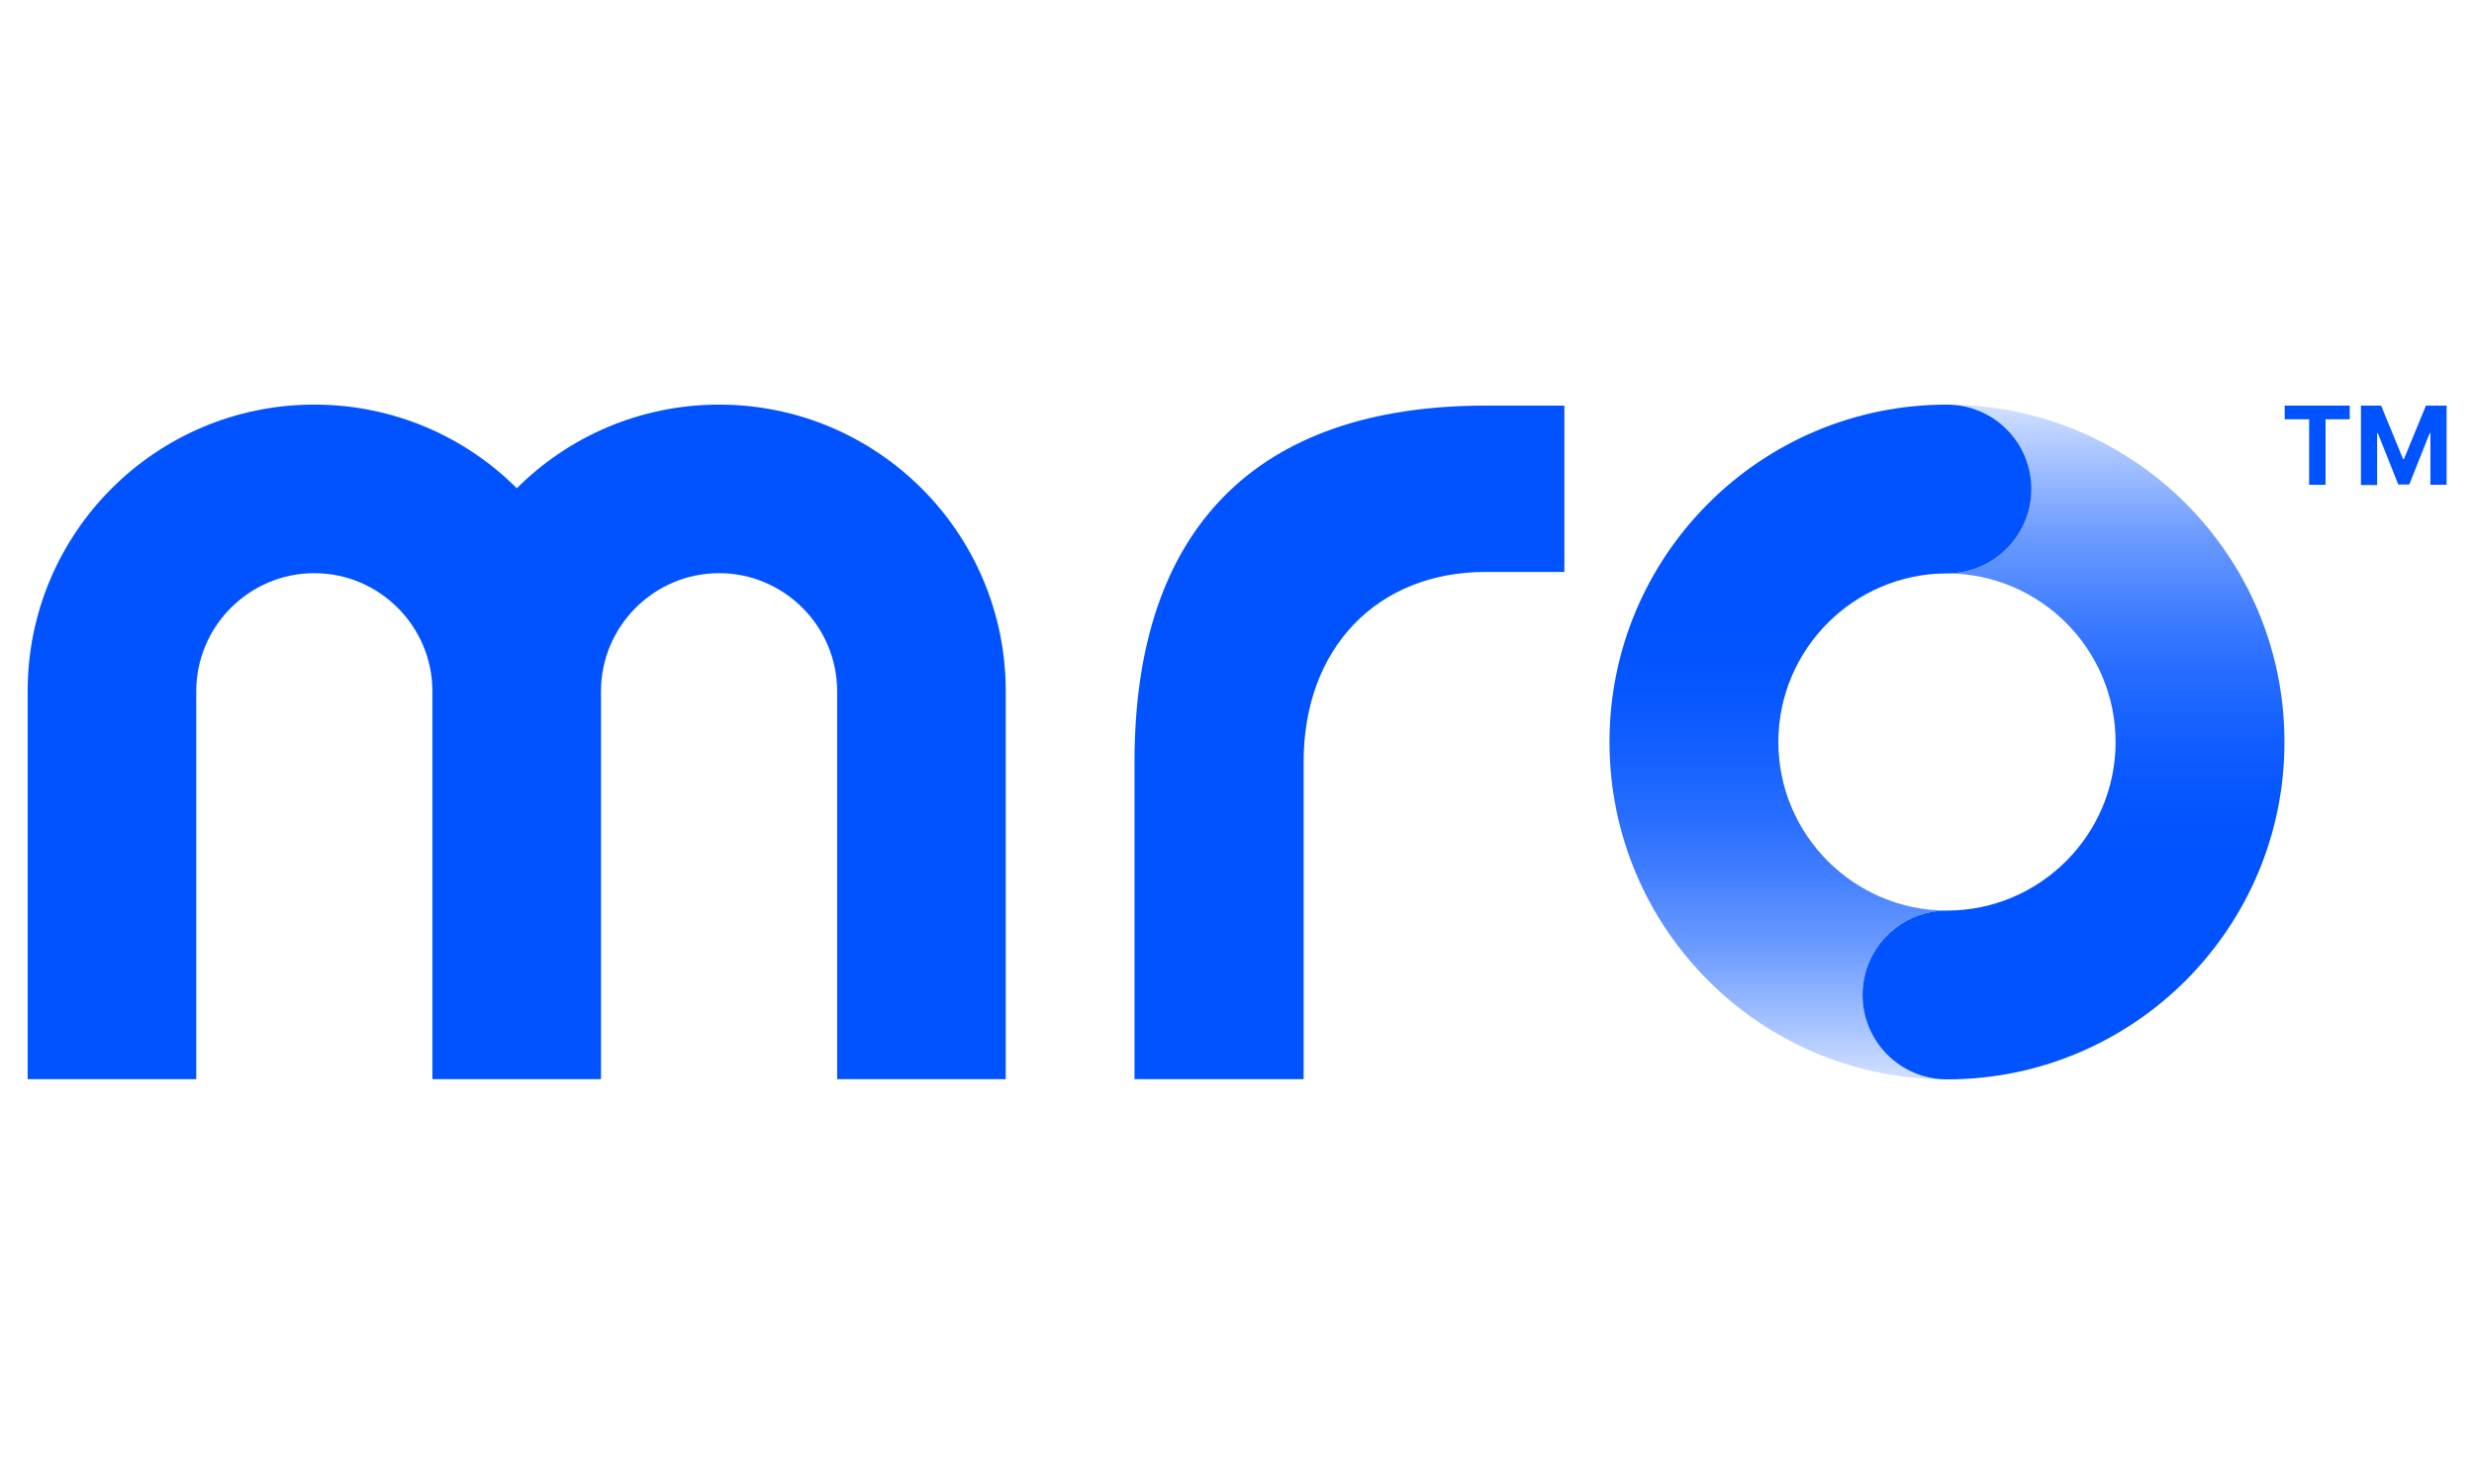 <?xml version="1.0" encoding="UTF-8"?>
<svg xmlns="http://www.w3.org/2000/svg" xmlns:xlink="http://www.w3.org/1999/xlink" width="200" height="120" viewBox="0 0 99.33 58">
  <defs>
    <style>
      .cls-1 {
        fill: none;
      }

      .cls-2 {
        fill: url(#linear-gradient);
      }

      .cls-3 {
        fill: #0153ff;
      }

      .cls-4 {
        fill: url(#linear-gradient-2);
      }
    </style>
    <linearGradient id="linear-gradient" x1="83.25" y1="15.45" x2="83.25" y2="42.55" gradientUnits="userSpaceOnUse">
      <stop offset="0" stop-color="#0153ff" stop-opacity=".18"/>
      <stop offset=".01" stop-color="#0153ff" stop-opacity=".2"/>
      <stop offset=".11" stop-color="#0153ff" stop-opacity=".41"/>
      <stop offset=".2" stop-color="#0153ff" stop-opacity=".59"/>
      <stop offset=".3" stop-color="#0153ff" stop-opacity=".74"/>
      <stop offset=".39" stop-color="#0153ff" stop-opacity=".85"/>
      <stop offset=".49" stop-color="#0153ff" stop-opacity=".93"/>
      <stop offset=".58" stop-color="#0153ff" stop-opacity=".98"/>
      <stop offset=".67" stop-color="#0153ff"/>
    </linearGradient>
    <linearGradient id="linear-gradient-2" x1="73.09" y1="42.55" x2="73.09" y2="15.45" gradientUnits="userSpaceOnUse">
      <stop offset="0" stop-color="#0153ff" stop-opacity=".18"/>
      <stop offset=".01" stop-color="#0153ff" stop-opacity=".2"/>
      <stop offset=".11" stop-color="#0153ff" stop-opacity=".41"/>
      <stop offset=".2" stop-color="#0153ff" stop-opacity=".59"/>
      <stop offset=".3" stop-color="#0153ff" stop-opacity=".74"/>
      <stop offset=".39" stop-color="#0153ff" stop-opacity=".85"/>
      <stop offset=".49" stop-color="#0153ff" stop-opacity=".93"/>
      <stop offset=".58" stop-color="#0153ff" stop-opacity=".98"/>
      <stop offset=".67" stop-color="#0153ff"/>
    </linearGradient>
  </defs>
  <g id="Clear_Space" data-name="Clear Space">
    <rect class="cls-1" x="-158.07" y="-119.7" width="568.14" height="392.6"/>
    <rect class="cls-1" x="-158.07" y="-255.17" width="568.14" height="392.6"/>
  </g>
  <g id="TM">
    <g>
      <g>
        <path class="cls-3" d="m28.88,15.45c-3.17,0-6.05,1.28-8.13,3.36-2.08-2.08-4.96-3.36-8.13-3.36-6.36,0-11.51,5.15-11.51,11.51v15.58h6.77v-15.58c0-2.61,2.13-4.74,4.74-4.74s4.74,2.13,4.74,4.74v15.58h6.77v-15.58c0-2.61,2.13-4.74,4.74-4.74s4.74,2.13,4.74,4.74v15.58h6.77v-15.58c0-6.36-5.16-11.51-11.51-11.51h0Z"/>
        <path class="cls-3" d="m59.65,15.49c-9.22,0-14.1,4.95-14.1,14.31v12.74h6.79v-12.74c0-4.56,2.94-7.63,7.31-7.63h3.16v-6.68h-3.16Z"/>
        <g>
          <path class="cls-2" d="m78.17,15.45c1.87,0,3.39,1.52,3.39,3.39s-1.52,3.39-3.39,3.39c3.73,0,6.77,3.04,6.77,6.77s-3.04,6.77-6.77,6.77c-1.87,0-3.39,1.52-3.39,3.39s1.52,3.39,3.39,3.39c7.48,0,13.55-6.06,13.55-13.55s-6.06-13.55-13.55-13.55h0Z"/>
          <path class="cls-4" d="m78.17,42.55c-1.87,0-3.39-1.52-3.39-3.39s1.52-3.39,3.39-3.39c-3.73,0-6.77-3.04-6.77-6.77s3.04-6.77,6.77-6.77c1.87,0,3.39-1.52,3.39-3.39s-1.52-3.39-3.39-3.39c-7.48,0-13.55,6.06-13.55,13.55s6.06,13.55,13.55,13.55h0Z"/>
        </g>
      </g>
      <g>
        <path class="cls-3" d="m91.73,16.04v-.55h2.61v.55h-.97v2.63h-.66v-2.63h-.97Z"/>
        <path class="cls-3" d="m94.77,15.49h.83l.88,2.14h.04l.88-2.14h.83v3.18h-.65v-2.07h-.03l-.82,2.06h-.44l-.82-2.06h-.03v2.08h-.65v-3.18Z"/>
      </g>
    </g>
  </g>
</svg>